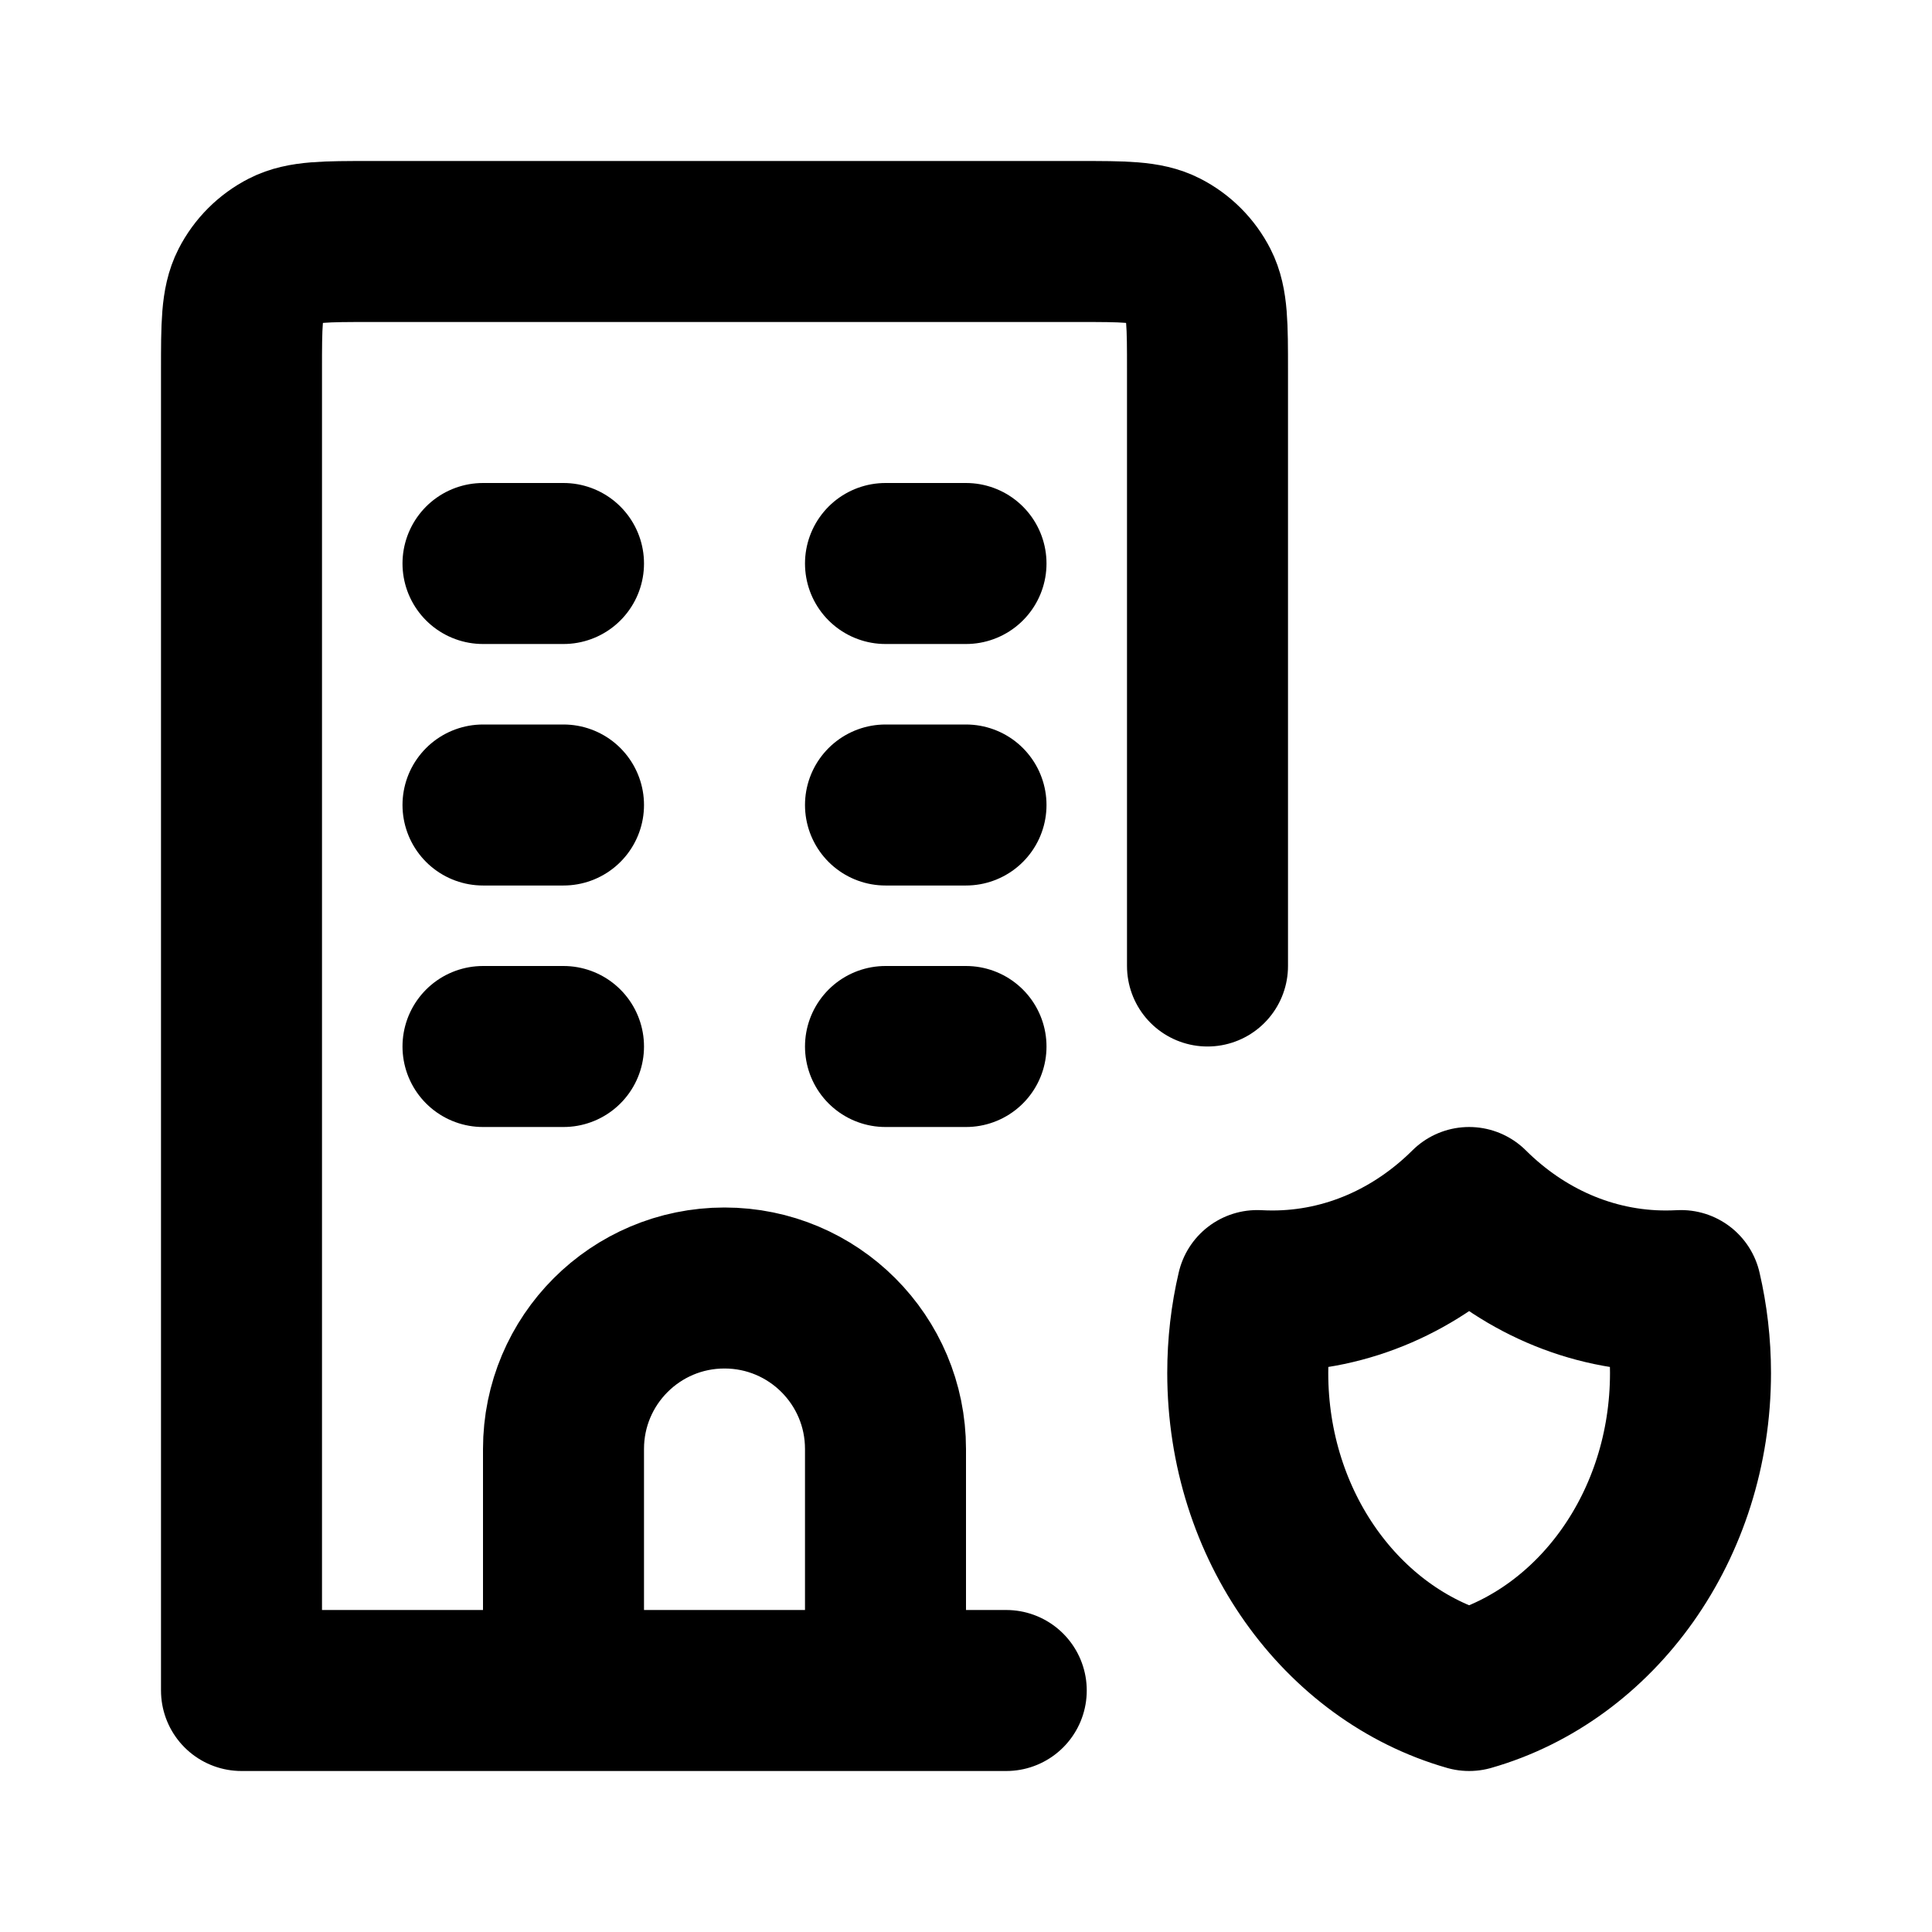 <?xml version="1.0" encoding="utf-8"?>
<svg width="800px" height="800px" viewBox="0 0 24 24" fill="none" xmlns="http://www.w3.org/2000/svg">
<path d="M6 7H7M6 10H7M11 10H12M11 13H12M6 13H7M11 7H12M11 21V18C11 16.895 10.105 16 9 16C7.895 16 7 16.895 7 18V21M11 21H12.5M11 21H7M7 21H3V4.6C3 4.04 3 3.76 3.109 3.546C3.205 3.358 3.358 3.205 3.546 3.109C3.76 3 4.04 3 4.6 3H13.4C13.96 3 14.24 3 14.454 3.109C14.642 3.205 14.795 3.358 14.891 3.546C15 3.76 15 4.04 15 4.6V12M20.883 16.032C20.821 16.035 20.758 16.037 20.694 16.037C19.755 16.037 18.899 15.645 18.25 15C17.601 15.645 16.745 16.037 15.806 16.037C15.742 16.037 15.679 16.035 15.617 16.032C15.54 16.359 15.5 16.702 15.5 17.055C15.5 18.953 16.669 20.548 18.25 21C19.831 20.548 21 18.953 21 17.055C21 16.702 20.959 16.359 20.883 16.032Z" stroke="#000000" stroke-width="2" stroke-linecap="round" stroke-linejoin="round"/>
</svg>